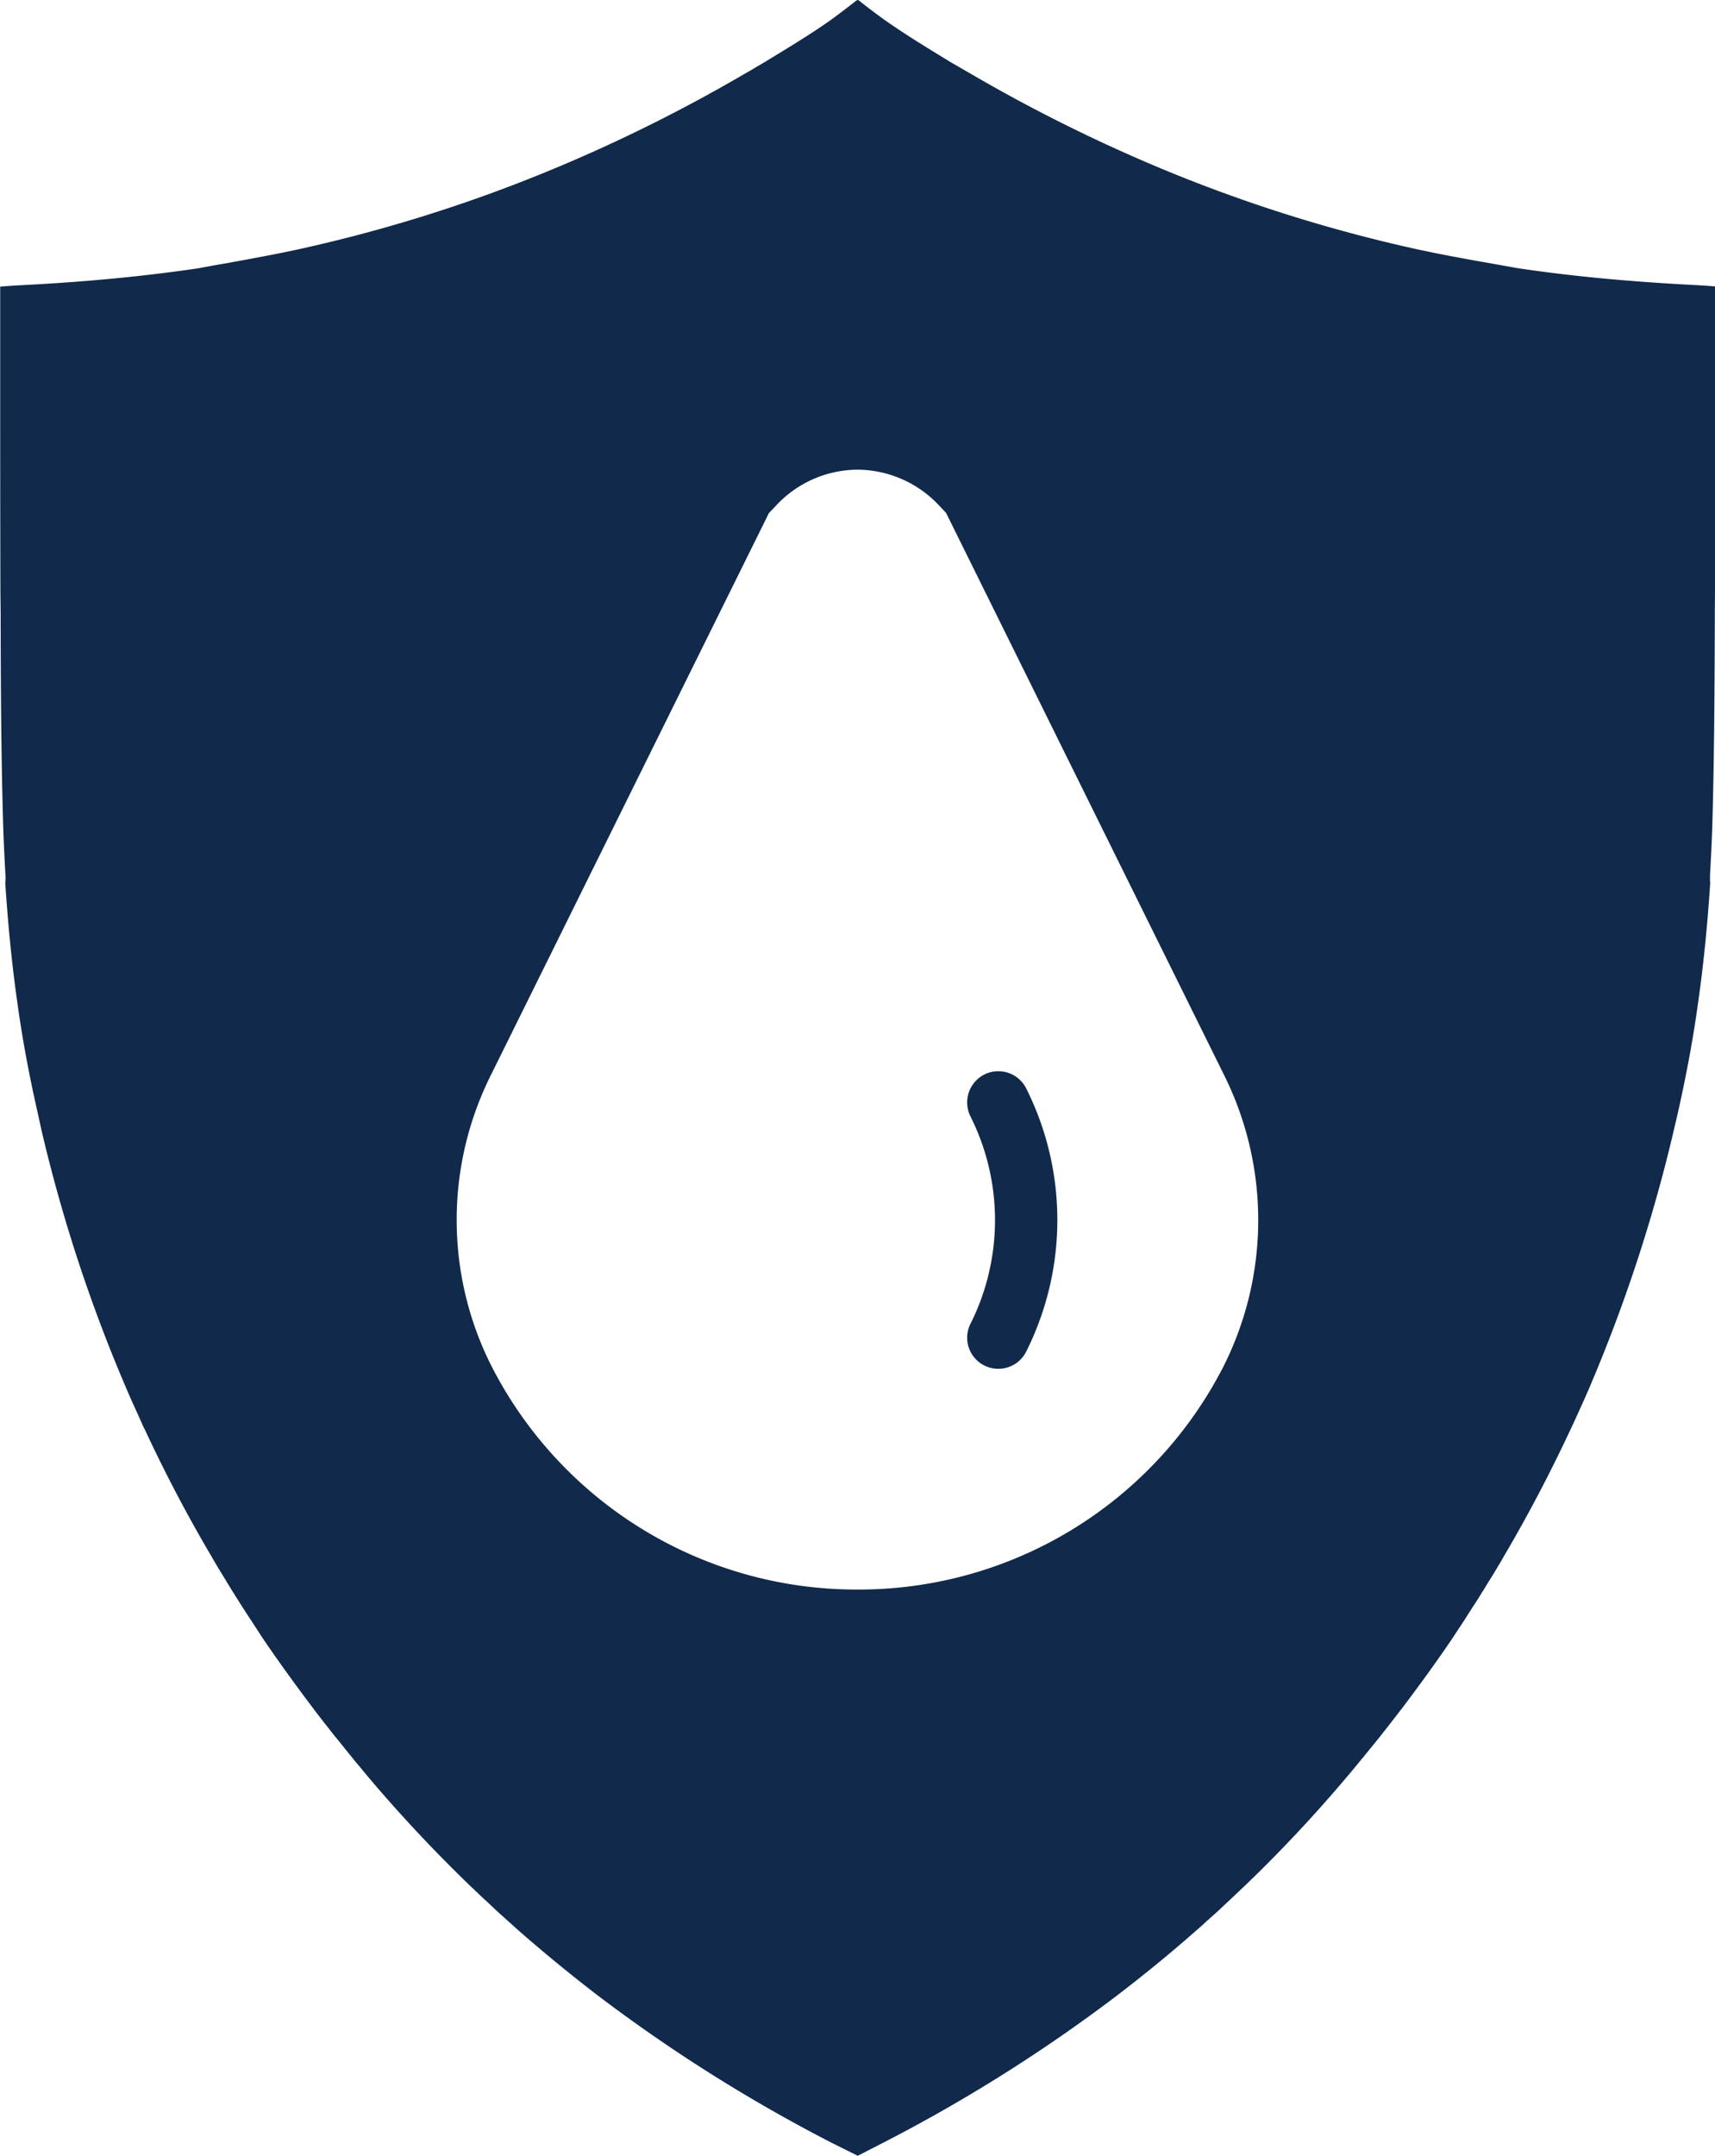 <svg xmlns="http://www.w3.org/2000/svg" xmlns:xlink="http://www.w3.org/1999/xlink" width="76.406" height="96" viewBox="0 0 76.406 96"><defs><clipPath id="clip-path"><rect id="Rectangle_1730" data-name="Rectangle 1730" width="76.406" height="96" fill="none"></rect></clipPath></defs><g id="Fixtures" clip-path="url(#clip-path)"><path id="Union_10" data-name="Union 10" d="M-19172.174,2024.415a70.831,70.831,0,0,1-10.365-6.513c-1.137-.868-2.342-1.846-3.566-2.917l-.125-.111c-.174-.159-.357-.318-.525-.472l-.049-.043-.178-.159-.2-.183c-.082-.082-.164-.159-.25-.236-.049-.048-.1-.1-.154-.145-.092-.082-.184-.169-.271-.251l-.486-.463-.371-.362c-1.428-1.4-2.807-2.883-4.1-4.411-.168-.2-.332-.4-.473-.569-.023-.024-.043-.048-.066-.077-.039-.048-.078-.1-.121-.145l-.043-.058c-.232-.28-.443-.545-.666-.824l-.086-.106-.006,0-.25-.318c-.266-.338-.531-.675-.8-1.032l-.029-.039c-.814-1.08-1.547-2.1-2.184-3.037l-.506-.776c-.154-.236-.314-.477-.477-.738-.082-.125-.16-.255-.242-.376l-.053-.092-.072-.111-.3-.492c-.119-.2-.24-.391-.355-.583l-.111-.183-.154-.27c-1.09-1.842-2.092-3.755-2.994-5.693l-.039-.072-.053-.116-.109-.246c-.193-.429-.4-.873-.59-1.321a68.913,68.913,0,0,1-3.832-11.676l-.135-.627c-.395-1.726-.689-3.322-.906-4.884-.246-1.716-.42-3.476-.545-5.375l.01-.1v-.034a.954.954,0,0,0,0-.2c-.059-1-.092-1.789-.111-2.492-.086-3.042-.1-6.137-.105-9.131v-.077l-.01-.849c-.01-3.538-.01-7.145-.01-10.625v-3.047c.279-.024.574-.043.926-.063,2.926-.149,5.506-.4,7.887-.752l.111-.019c.453-.087.9-.164,1.32-.236l.246-.048h.01c.893-.164,1.813-.333,2.725-.53a67.024,67.024,0,0,0,11.068-3.447,70.613,70.613,0,0,0,8.76-4.315l.52-.3.068-.043.158-.092.078-.043c.076-.048.148-.092.23-.135l.01-.01c.988-.6,1.92-1.162,2.863-1.822.416-.3.8-.6,1.188-.9h.072c.332.27.717.559,1.176.892,1,.7,2,1.3,2.883,1.842.168.1.361.207.539.313l.521.3a71.283,71.283,0,0,0,8.75,4.31,67.256,67.256,0,0,0,11.068,3.447c.965.207,1.934.386,2.873.554l.016,0,.1.019,1.326.236.105.019c2.381.357,4.961.6,7.887.752.357.019.65.039.926.063v3.119c0,3.457,0,7.038-.014,10.553l-.006.849c-.01,3.134-.023,6.195-.105,9.208-.02.709-.053,1.5-.111,2.492,0,.077,0,.154,0,.236l.01.1c-.125,1.9-.3,3.659-.545,5.37-.213,1.538-.506,3.134-.9,4.884l-.145.622a69.635,69.635,0,0,1-3.832,11.691c-.262.6-.521,1.172-.768,1.7l-.01.019c-.93,1.991-1.941,3.919-3.008,5.722l-.154.27-.1.164c-.115.2-.24.4-.365.6-.035.053-.068.106-.1.159-.059.1-.125.207-.187.309l-.016.024a1.763,1.763,0,0,0-.105.169l-.033.053c-.072.116-.15.241-.227.357s-.16.246-.242.371c-.049.077-.1.154-.145.231l-.092.145-.158.236-.348.53c-.684,1.012-1.422,2.03-2.184,3.037l-.033.048-.1.125c-.211.275-.453.588-.7.9l-.246.313-.187.231c-.187.231-.381.468-.568.7l-.053.058c-.2.251-.424.516-.656.791-1.291,1.528-2.67,3.013-4.1,4.411-.062.058-.125.121-.187.178-.029.034-.062.063-.092.092l-.029.029c-.033.034-.072.068-.105.1l-.449.424c-.178.173-.371.347-.564.53l-.105.1-.2.183-.244.217-.068.063-.068.058c-.119.111-.244.227-.371.338l-.135.116c-1.166,1.027-2.367,2.005-3.557,2.912a70.688,70.688,0,0,1-10.361,6.513l-1.137.583Zm-2.525-72.877-.289.3-12.385,25.02v0a14.419,14.419,0,0,0,.023,12.963,18.253,18.253,0,0,0,16.309,9.95,18.25,18.25,0,0,0,16.311-9.95,14.479,14.479,0,0,0,.014-12.968l-12.381-25.02-.283-.3a5.018,5.018,0,0,0-3.66-1.625A4.991,4.991,0,0,0-19174.7,1951.538Zm9.3,38.254a1.382,1.382,0,0,1-.607-1.861,10.293,10.293,0,0,0-.01-9.237,1.394,1.394,0,0,1,.637-1.861,1.352,1.352,0,0,1,.607-.14,1.388,1.388,0,0,1,1.248.771,13.061,13.061,0,0,1-.01,11.724,1.375,1.375,0,0,1-1.238.752A1.349,1.349,0,0,1-19165.4,1989.791Z" transform="translate(19209.246 -1928.996)" fill="#11294b" stroke="rgba(0,0,0,0)" stroke-miterlimit="10" stroke-width="1"></path></g></svg>